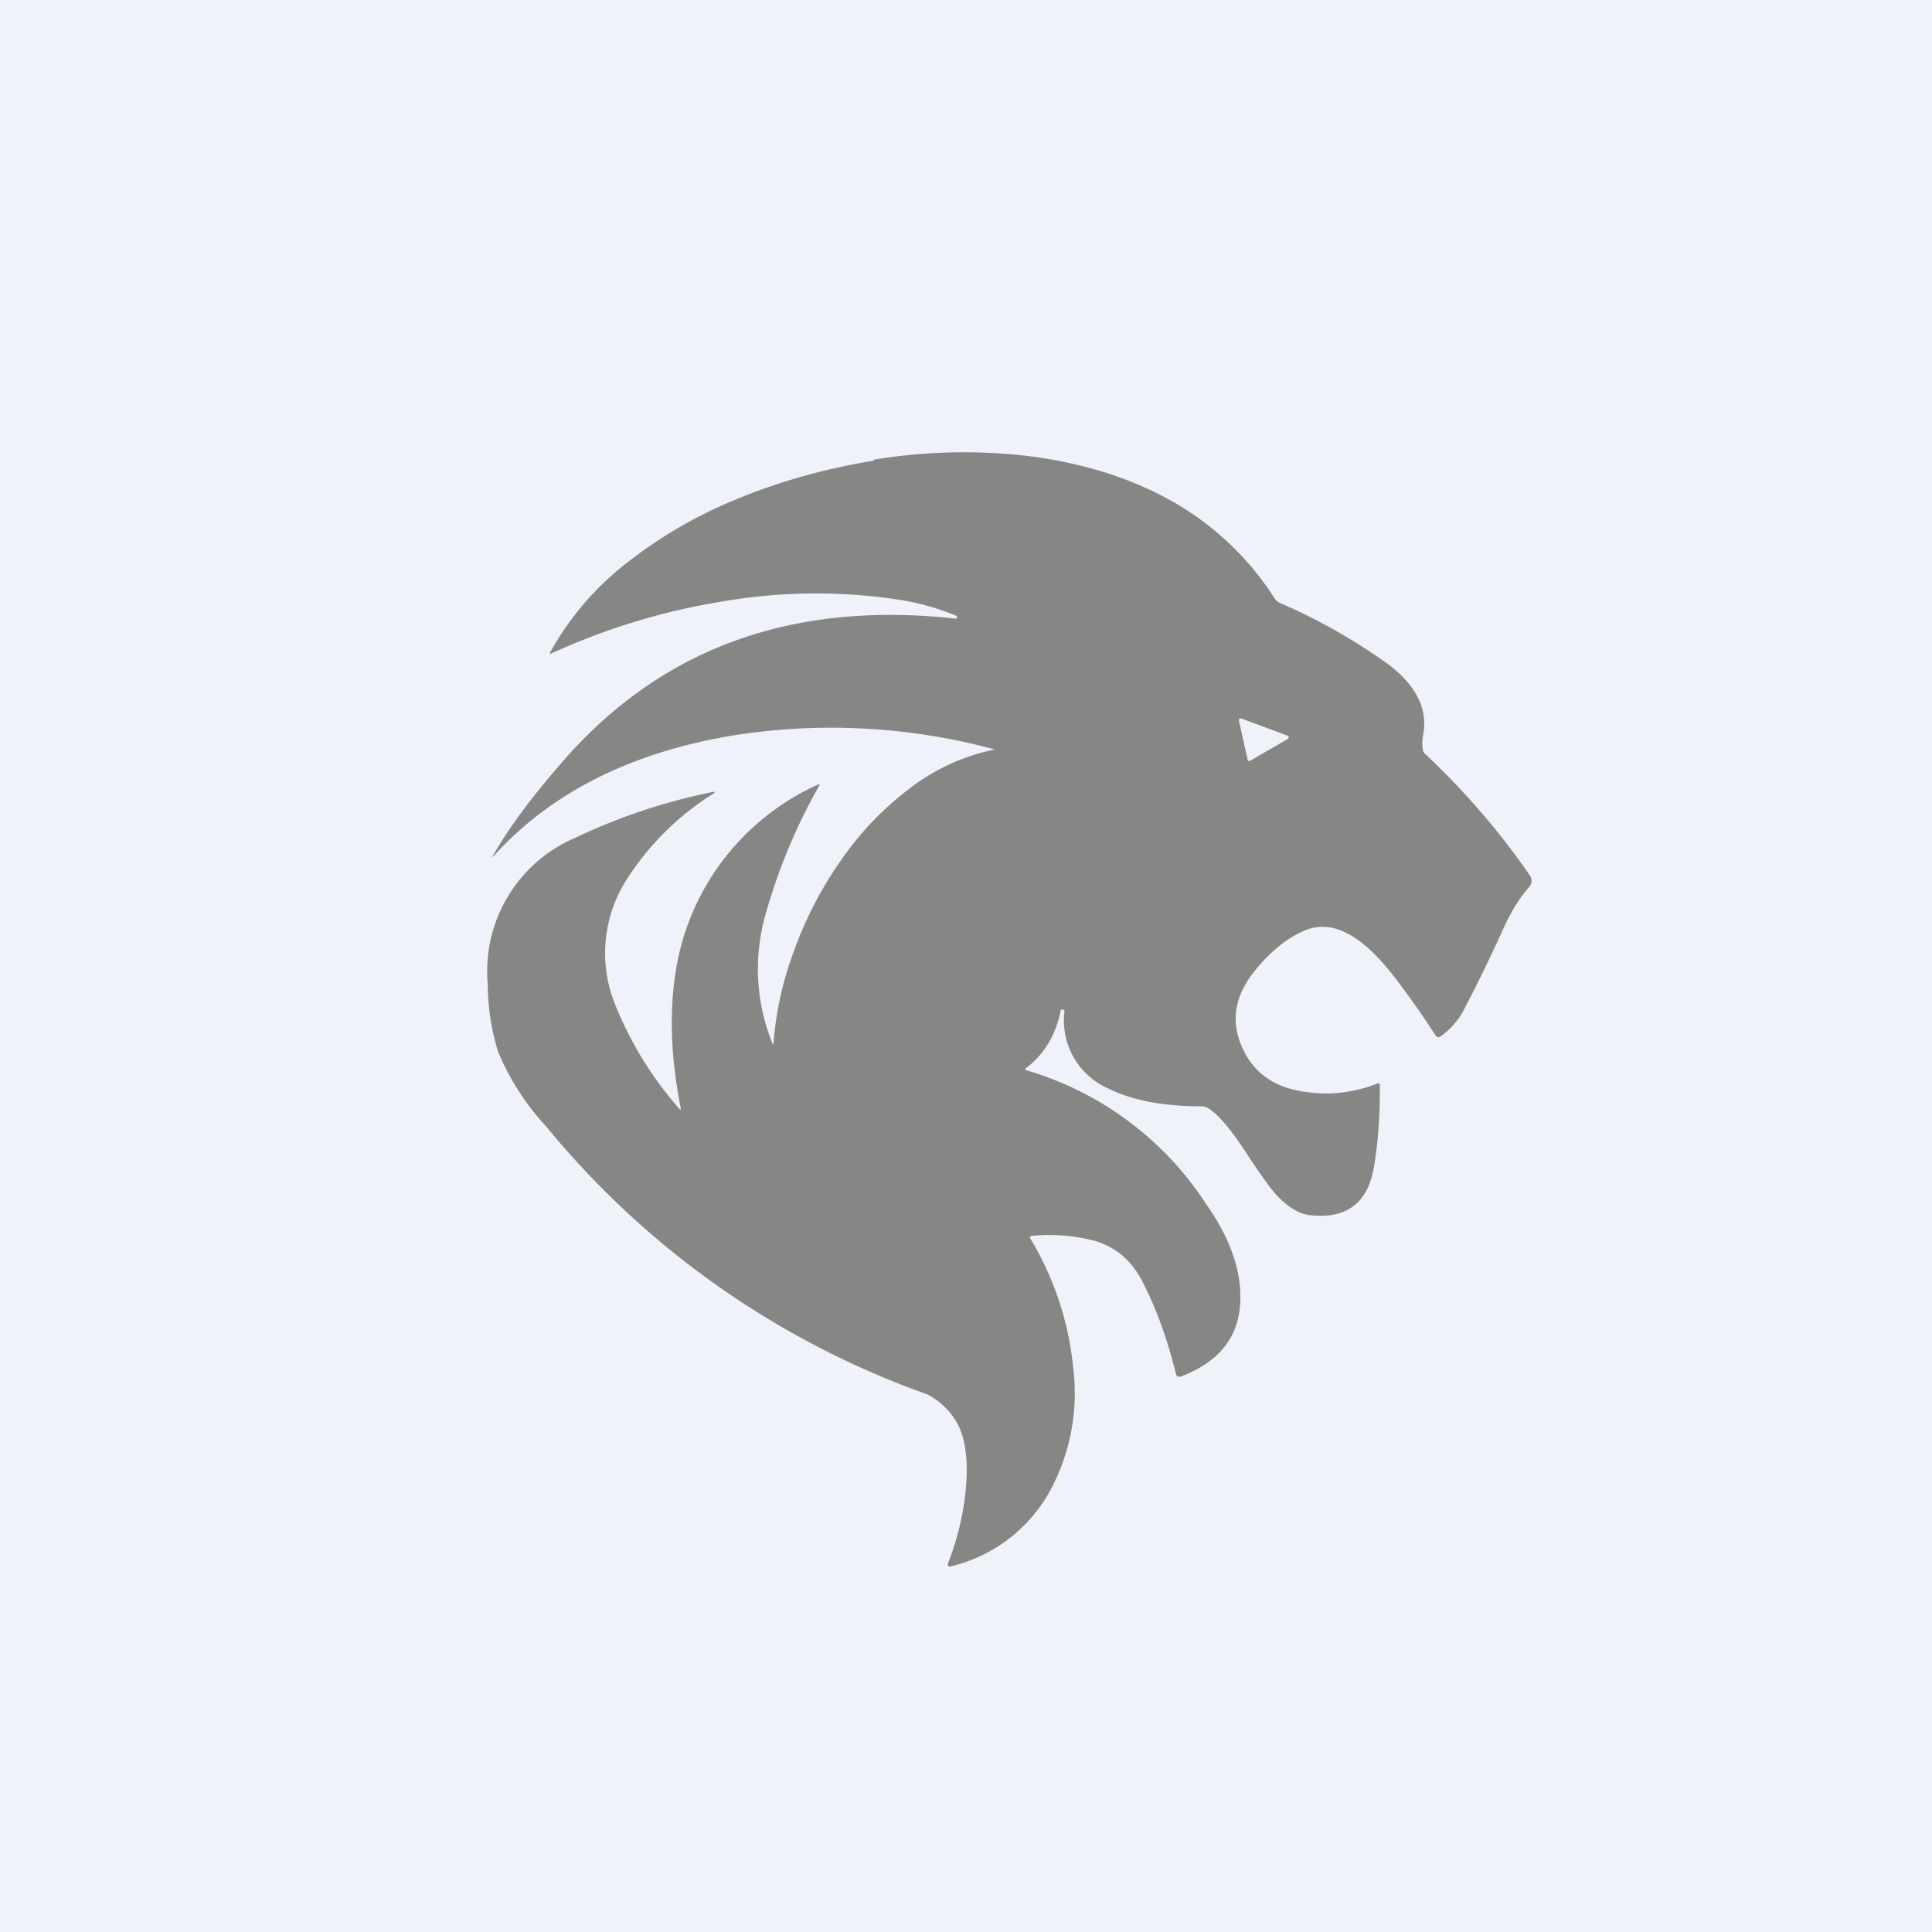 <svg xmlns="http://www.w3.org/2000/svg" viewBox="0 0 55.5 55.5"><path fill="#EFF2F8" d="M0 0h55.5v55.5H0Z"/><path fill="#868684" d="M25.1 13.205a15.9 15.9 0 0 1 4.35-.115c1.51.18 2.86.58 4.04 1.21a8.4 8.4 0 0 1 3.12 2.88.4.4 0 0 0 .2.16 16.5 16.5 0 0 1 3.08 1.75c.79.6 1.12 1.27 1 1.98-.03.15-.04.3-.02.44 0 .05.02.1.06.14a21.58 21.58 0 0 1 3.02 3.5c.07.12.06.23-.02.33-.27.3-.5.68-.7 1.1a44.88 44.88 0 0 1-1.2 2.47 2.2 2.2 0 0 1-.63.71c-.07.06-.13.04-.17-.03a25.9 25.9 0 0 0-1.17-1.66c-.95-1.23-1.8-1.67-2.58-1.34-.51.22-1 .61-1.45 1.18-.64.8-.7 1.62-.2 2.46.35.56.9.9 1.7 1 .67.1 1.35.02 2.03-.24.05-.02.08 0 .08.05 0 .87-.05 1.64-.17 2.33-.17 1.04-.78 1.51-1.82 1.4-.33-.03-.65-.23-.98-.58-.19-.21-.46-.59-.81-1.12-.5-.78-.9-1.24-1.18-1.39a.36.36 0 0 0-.17-.04c-1.1 0-1.98-.17-2.67-.51a2.13 2.13 0 0 1-1.26-2.22c0-.03-.02-.05-.05-.05-.04 0-.05 0-.06.03-.14.7-.47 1.25-.98 1.64a.04.04 0 0 0 .01.08 9.27 9.27 0 0 1 5.17 3.87c.67.96.99 1.88.96 2.74-.03 1.04-.6 1.76-1.7 2.18-.08.03-.13 0-.15-.08-.24-.97-.55-1.84-.95-2.62-.3-.6-.74-.99-1.33-1.18a5.2 5.2 0 0 0-1.84-.16c-.07 0-.09.04-.05.1a8.82 8.82 0 0 1 1.22 3.7 5.87 5.87 0 0 1-.69 3.57A4.42 4.42 0 0 1 27.3 45c-.02 0-.04 0-.06-.02a.05.05 0 0 1-.01-.06c.34-.88.52-1.75.54-2.6.01-.53-.06-.98-.22-1.33-.18-.38-.48-.7-.9-.93a24.95 24.95 0 0 1-10.96-7.7 7.24 7.24 0 0 1-1.39-2.17 6.82 6.82 0 0 1-.29-1.93 4.17 4.17 0 0 1 2.53-4.2 17 17 0 0 1 3.99-1.32l-.01.04a8.02 8.02 0 0 0-2.54 2.52 3.93 3.93 0 0 0-.34 3.48 10.36 10.36 0 0 0 1.9 3.1l.02-.03c-.3-1.49-.34-2.84-.13-4.06a7.08 7.08 0 0 1 4.11-5.27v.04a16.43 16.43 0 0 0-1.52 3.61A5.7 5.7 0 0 0 22.2 30c.01 0 .02 0 .02-.02a9.6 9.6 0 0 1 .58-2.64c.33-.92.77-1.78 1.32-2.57a8.9 8.9 0 0 1 1.96-2.08 5.95 5.95 0 0 1 2.5-1.16 18 18 0 0 0-7.66-.38c-2.86.5-5.1 1.64-6.72 3.42-.06.07-.07.06-.02-.02.42-.74 1.06-1.61 1.92-2.6 2.83-3.3 6.61-4.7 11.35-4.18.02 0 .04 0 .04-.03s0-.04-.02-.05a7.17 7.17 0 0 0-1.63-.46 15.86 15.86 0 0 0-5.1.05 19.05 19.05 0 0 0-4.94 1.51v-.04a8.4 8.4 0 0 1 2.27-2.63 13.1 13.1 0 0 1 3.04-1.76c1.27-.53 2.6-.9 4.01-1.13Zm10.51 7.445a.05.05 0 0 0-.02.05l.25 1.12c.01.04.04.06.08.03l1.07-.62c.02 0 .03-.03.03-.05a.05.05 0 0 0-.04-.05l-1.32-.49h-.06Z"/></svg>